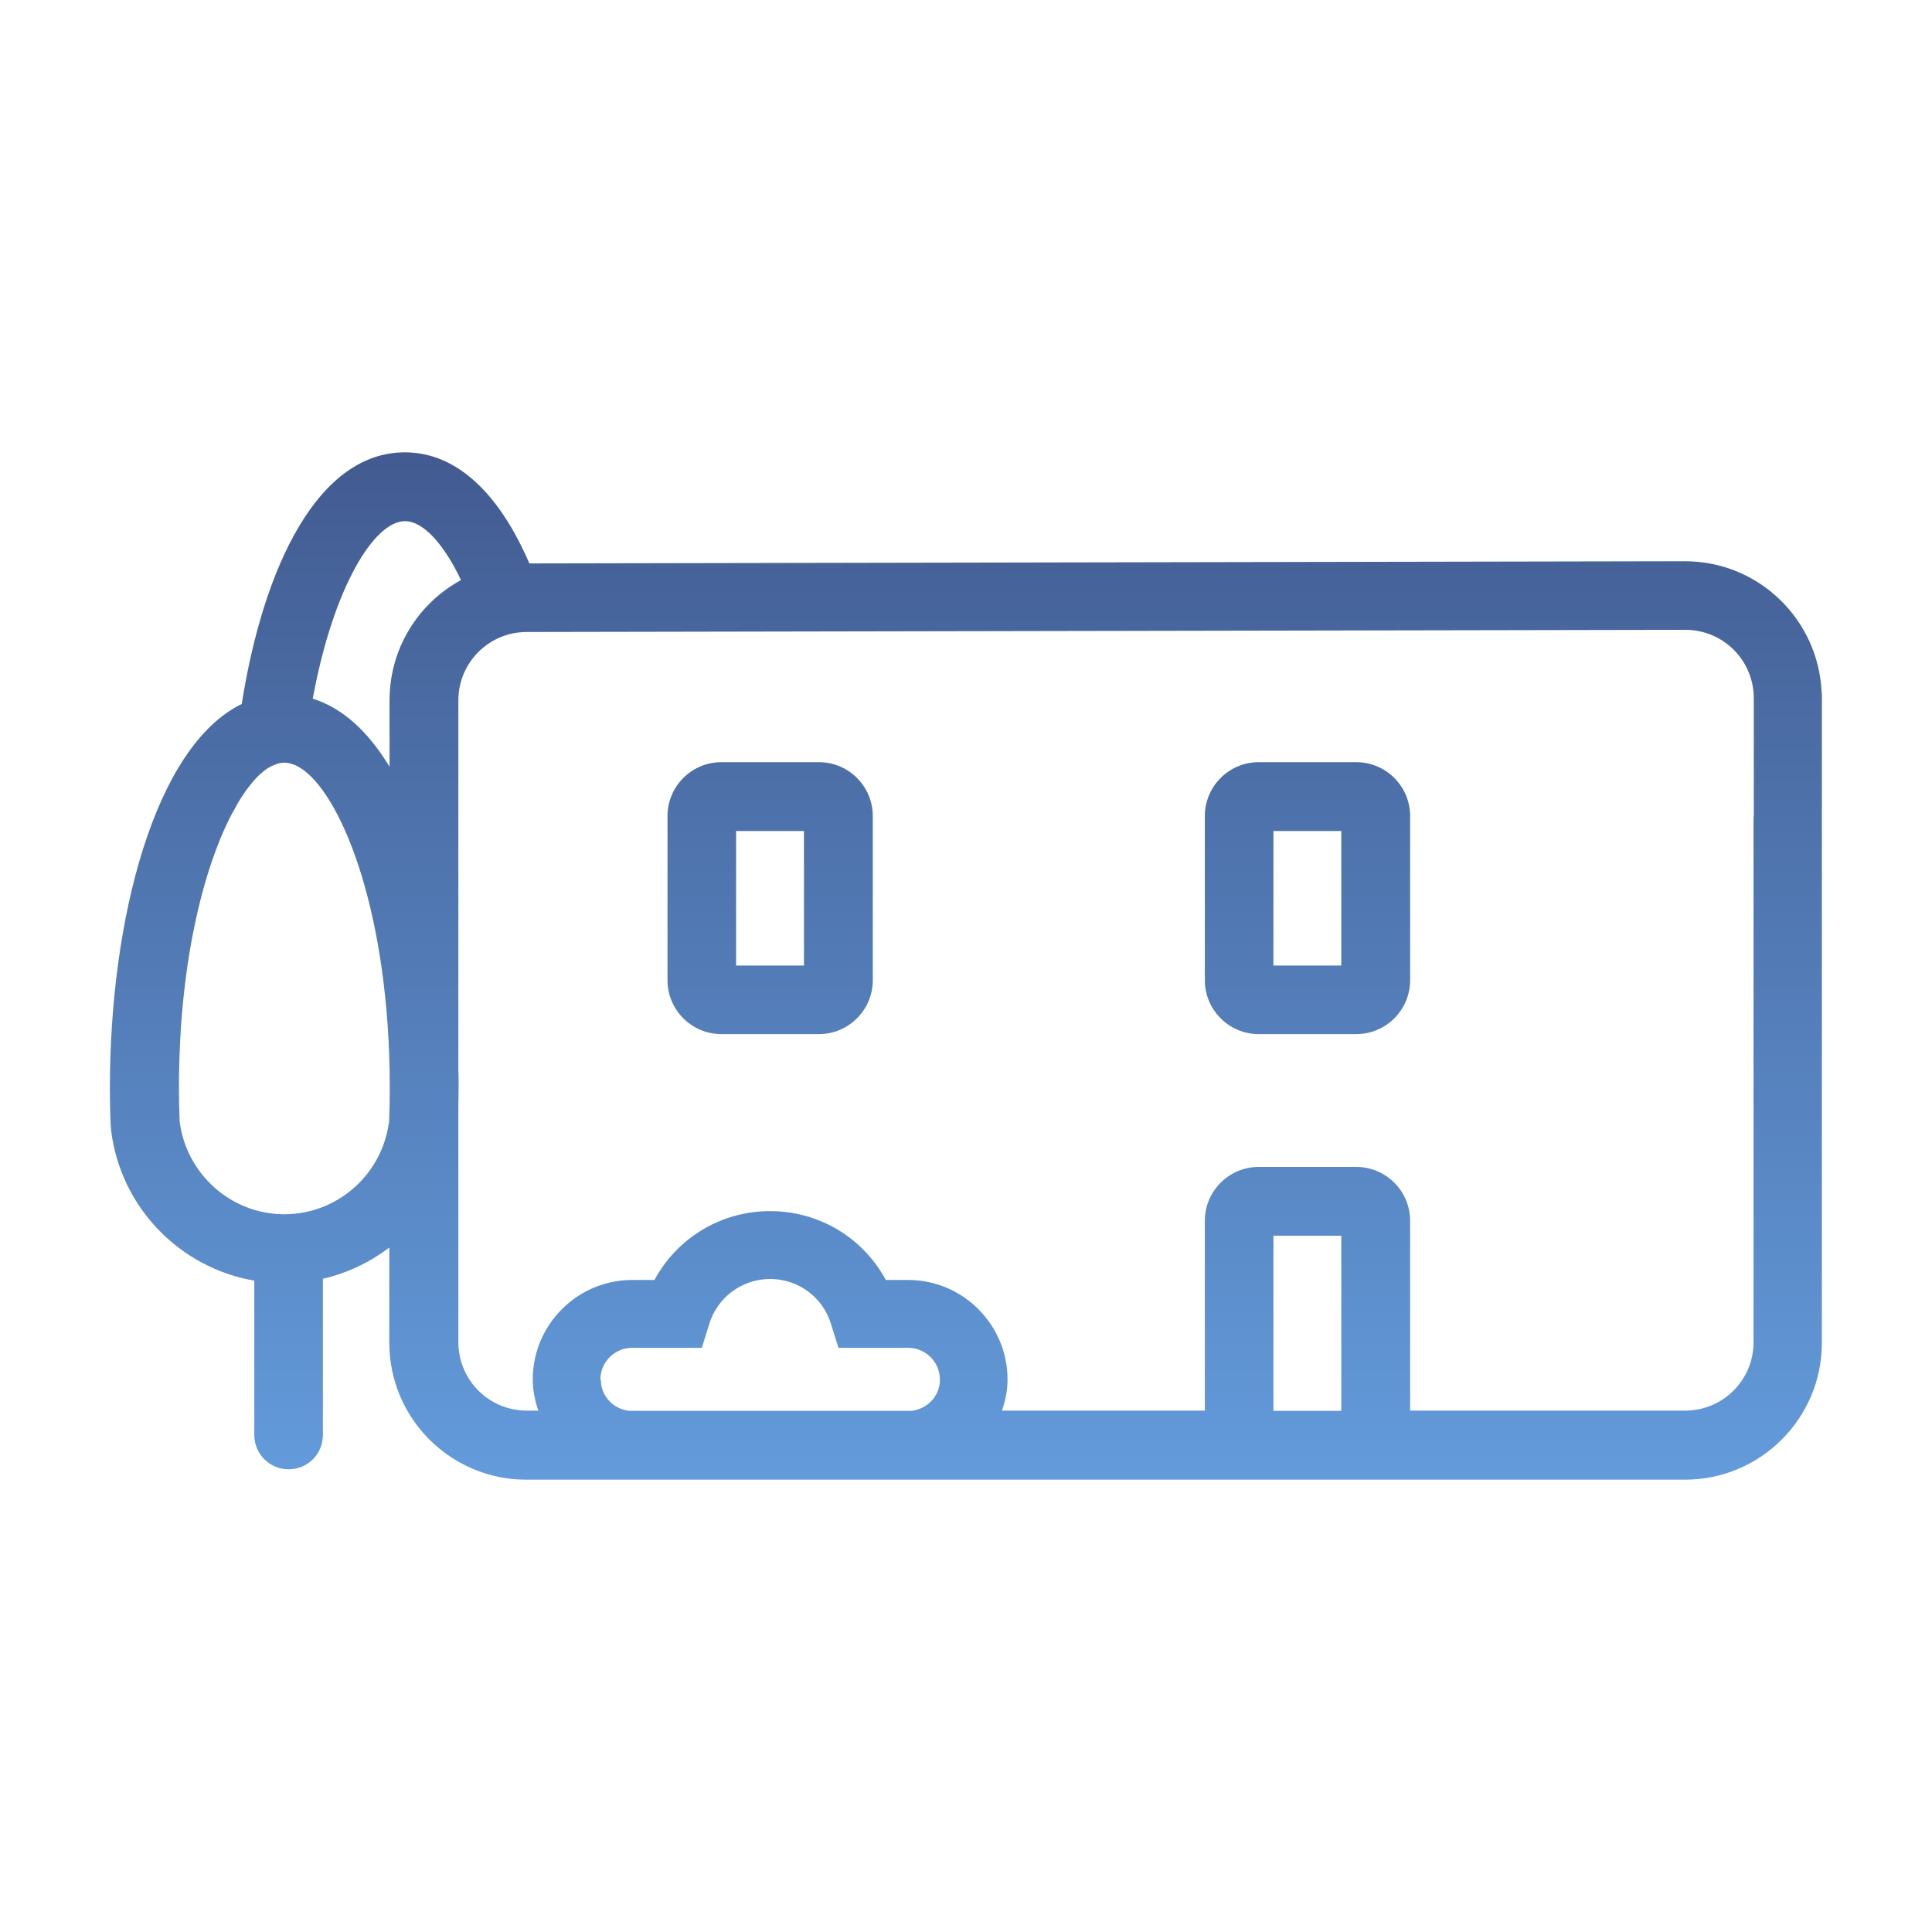 <?xml version="1.0" encoding="UTF-8"?>
<svg id="Warstwa_1" data-name="Warstwa 1" xmlns="http://www.w3.org/2000/svg" width="80" height="80" xmlns:xlink="http://www.w3.org/1999/xlink" viewBox="0 0 80 80">
  <defs>
    <style>
      .cls-1 {
        fill: url(#Gradient_bez_nazwy_4);
        stroke-width: 0px;
      }
    </style>
    <linearGradient id="Gradient_bez_nazwy_4" data-name="Gradient bez nazwy 4" x1="40" y1="18.74" x2="40" y2="61.26" gradientUnits="userSpaceOnUse">
      <stop offset="0" stop-color="#425b91"/>
      <stop offset="1" stop-color="#639bdb"/>
    </linearGradient>
  </defs>
  <path class="cls-1" d="m75.43,28.67c-.13-3.02-2.61-5.43-5.66-5.43l-47.85.09c-1.2-2.78-2.93-4.6-5.16-4.6-3.56,0-5.84,4.66-6.75,10.42-3.59,1.75-5.46,8.87-5.46,15.91,0,.51.01,1.01.03,1.5l.02.24c.39,3.2,2.85,5.7,5.93,6.23v6.39c0,.78.63,1.42,1.42,1.42s1.42-.63,1.42-1.42v-6.47c1.01-.23,1.94-.68,2.75-1.29v3.94h0c0,3.13,2.54,5.67,5.67,5.67h47.98c3.13,0,5.67-2.54,5.67-5.67h0v-26.92h-.01Zm-59.33,17.83c-.29,2.13-2.12,3.78-4.33,3.78s-4.06-1.68-4.33-3.84c-.02-.45-.03-.92-.03-1.39,0-5.11,1-9.06,2.18-11.33h0c.04-.08.09-.15.13-.23.06-.12.13-.23.19-.34.05-.08.1-.15.15-.23.06-.1.13-.19.19-.27.05-.06.09-.12.14-.18.1-.13.21-.25.31-.35.02-.02.05-.04.07-.06.09-.08.17-.15.26-.21.04-.03.07-.05.11-.07.08-.05.15-.08.23-.11.03-.01.07-.03.1-.04.1-.03.21-.05.31-.05.12,0,.25.03.38.08,0,0,0,0,.01,0,.13.05.26.13.39.22h0c1.67,1.22,3.58,6.08,3.58,13.17,0,.49-.01.97-.03,1.44Zm-3.15-17.57c.85-4.61,2.54-7.35,3.82-7.35.72,0,1.57.87,2.32,2.44-1.77.96-2.96,2.83-2.96,4.98v2.75c-.87-1.44-1.93-2.43-3.18-2.82Zm11.91,28.2c0-.73.59-1.32,1.32-1.32h2.88l.31-.99c.34-1.11,1.36-1.86,2.52-1.86s2.18.75,2.52,1.86l.31.99h2.88c.73,0,1.32.59,1.32,1.32,0,.68-.52,1.21-1.17,1.29h-11.7c-.66-.08-1.17-.61-1.17-1.29Zm27.87,1.29v-7.25h2.81v7.25h-2.81Zm19.88-24.61v21.77h0c0,1.57-1.27,2.83-2.83,2.83h0s0,0,0,0h-11.39v-7.86c0-1.23-1-2.23-2.23-2.23h-4.04c-1.23,0-2.23,1-2.23,2.23v7.86h-8.4c.14-.41.23-.84.23-1.29,0-2.27-1.85-4.12-4.12-4.12h-.92c-.94-1.74-2.75-2.85-4.79-2.85s-3.85,1.11-4.79,2.85h-.92c-2.27,0-4.12,1.85-4.12,4.12,0,.45.09.88.23,1.29h-.48c-1.57,0-2.83-1.27-2.83-2.83h0v-9.82c0-.24.01-.47.01-.71,0-.26,0-.52-.01-.78,0-7.19,0-15.17,0-15.27,0-1.57,1.27-2.83,2.83-2.83l47.98-.09c1.57,0,2.83,1.27,2.83,2.83v4.9Zm-16.45-2.25h-4.04c-1.23,0-2.23,1-2.23,2.23v6.8c0,1.23,1,2.23,2.23,2.23h4.04c1.23,0,2.23-1,2.23-2.23v-6.8c0-1.23-1-2.23-2.23-2.23Zm-.62,8.42h-2.81v-5.57h2.81v5.57Zm-21.63-8.42h-4.04c-1.23,0-2.23,1-2.23,2.23v6.8c0,1.23,1,2.23,2.23,2.23h4.04c1.23,0,2.23-1,2.23-2.23v-6.8c0-1.23-1-2.23-2.23-2.23Zm-.62,8.42h-2.81v-5.57h2.81v5.57Z"/>
</svg>
